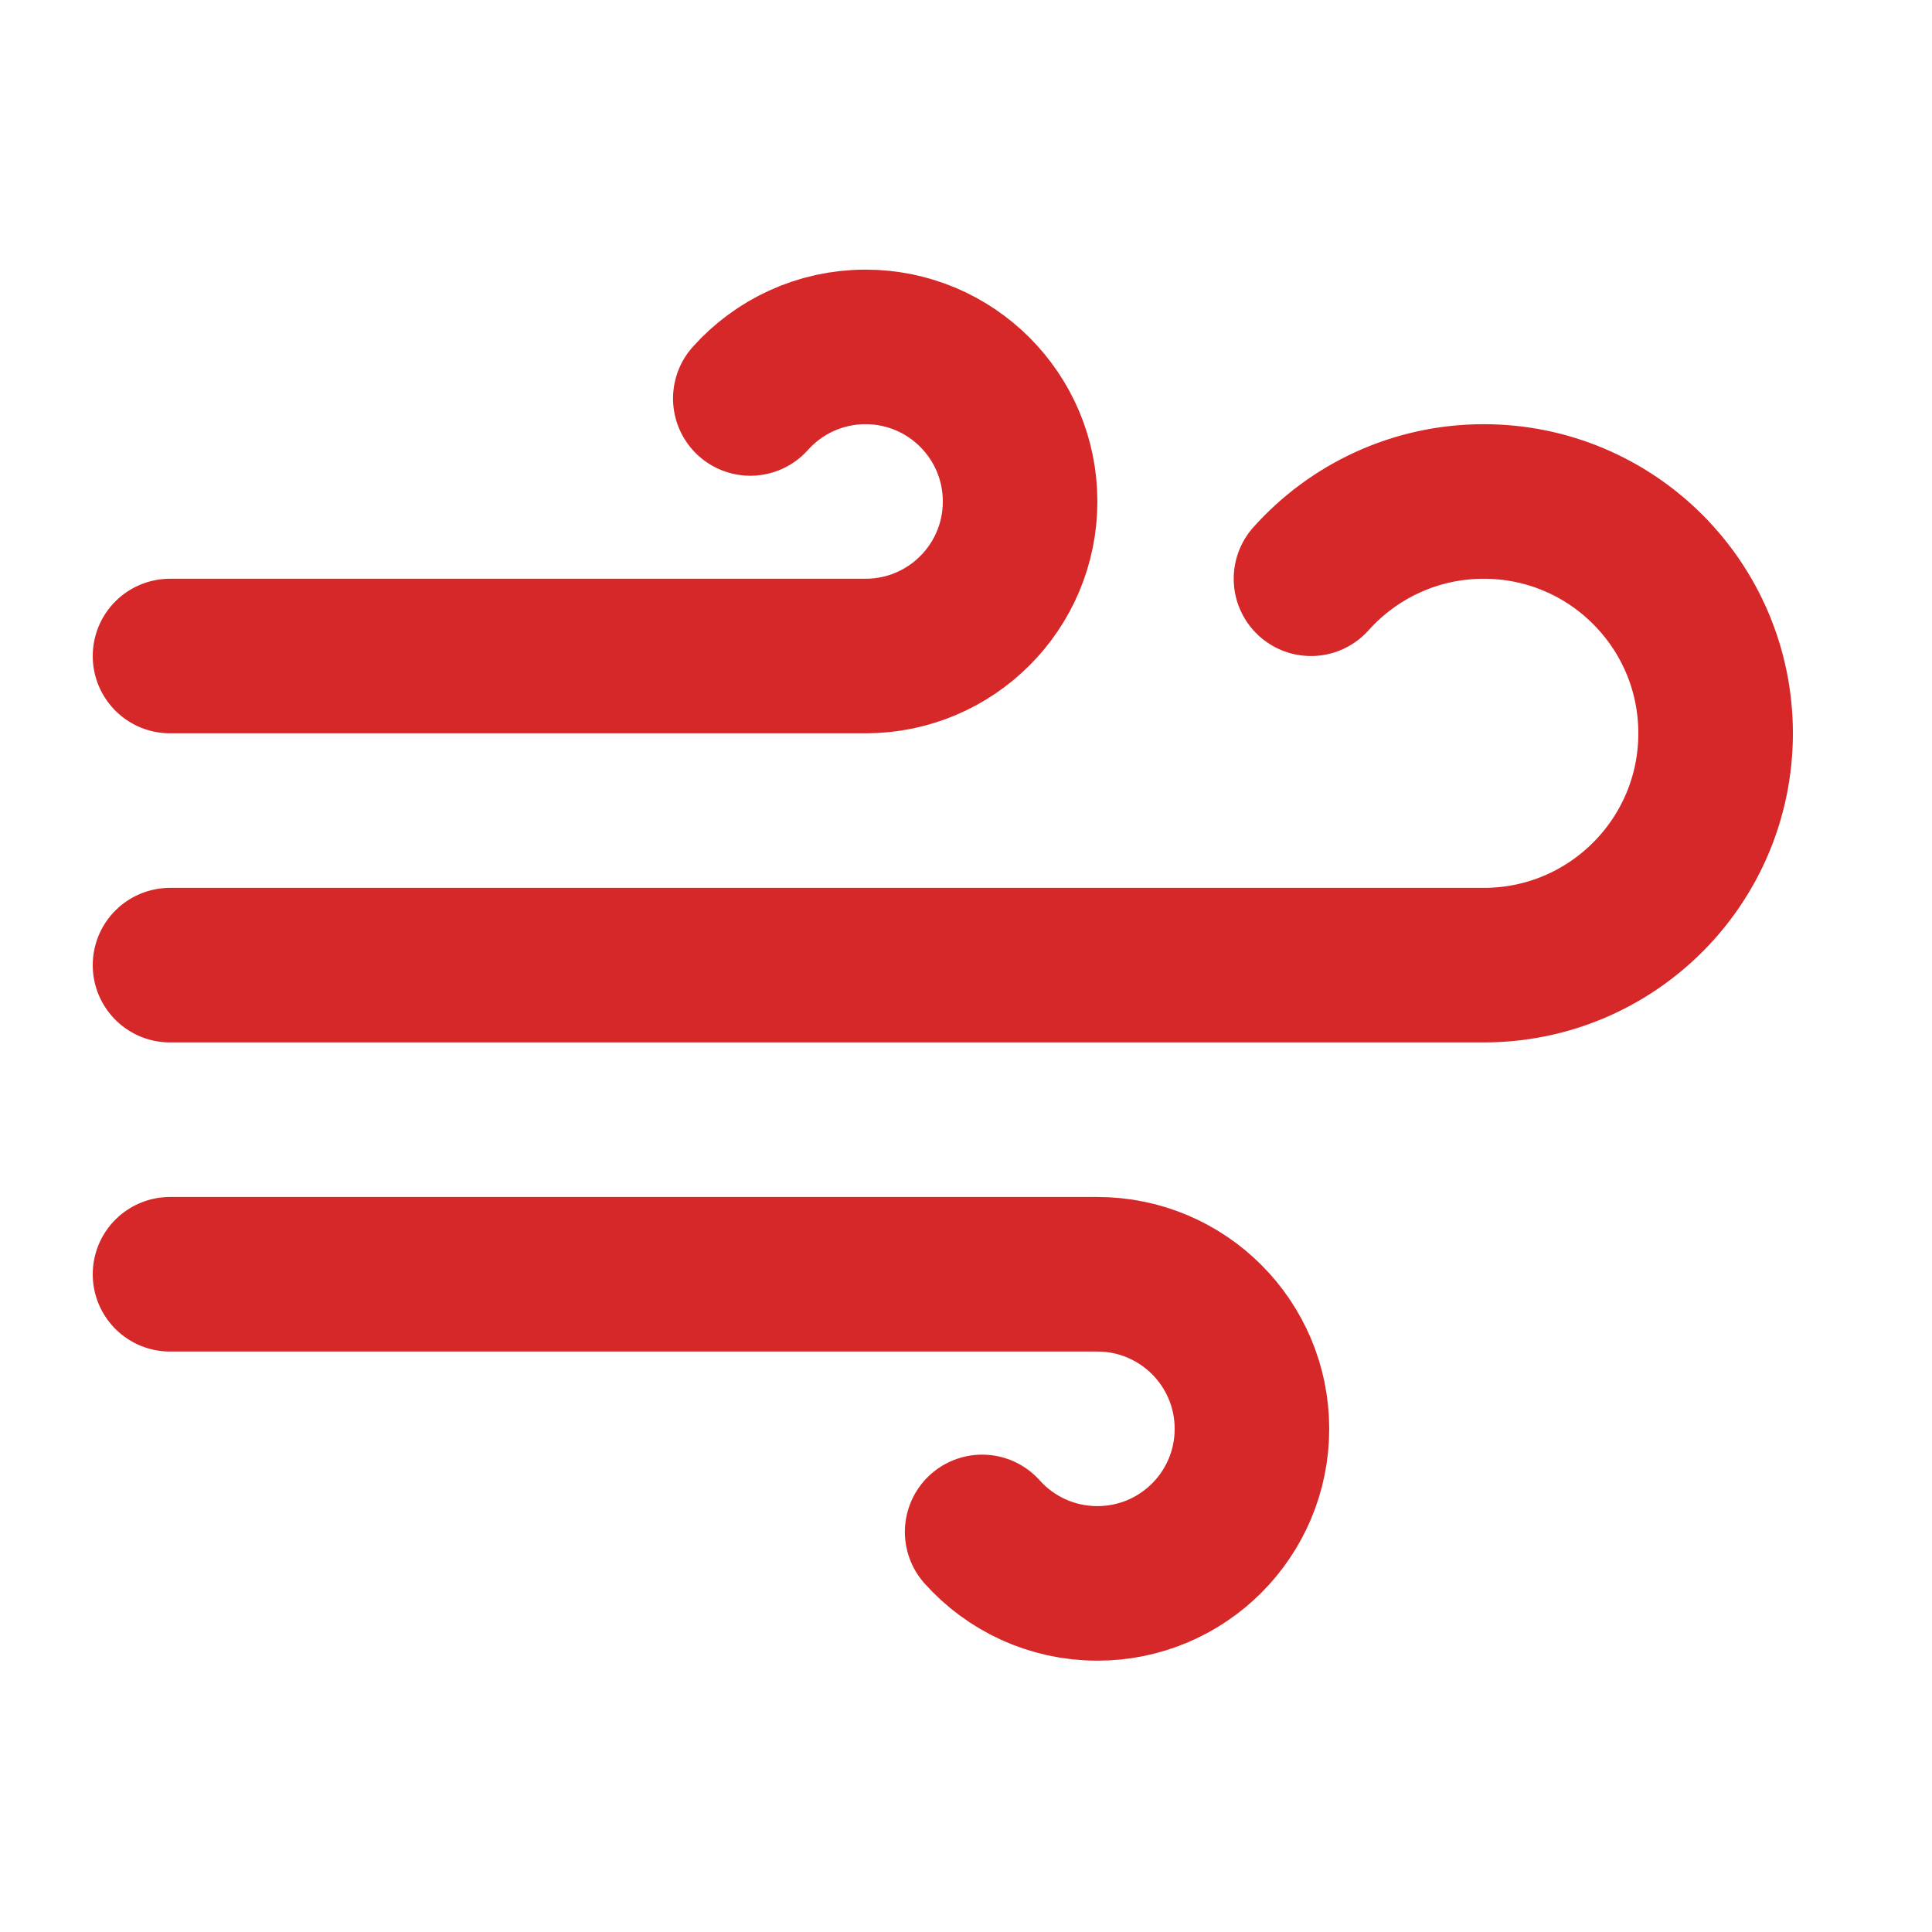 <svg width="25" height="25" viewBox="0 0 25 25" fill="none" xmlns="http://www.w3.org/2000/svg">
<path d="M9.709 5.156C10.075 4.747 10.608 4.489 11.2 4.489C12.305 4.489 13.2 5.385 13.2 6.489C13.2 7.594 12.305 8.489 11.2 8.489H2.2M12.709 19.823C13.075 20.232 13.608 20.489 14.2 20.489C15.305 20.489 16.2 19.594 16.2 18.489C16.2 17.385 15.305 16.489 14.2 16.489H2.2M16.964 7.489C17.513 6.876 18.311 6.489 19.2 6.489C20.857 6.489 22.2 7.832 22.2 9.489C22.2 11.146 20.857 12.489 19.2 12.489H2.2" stroke="#D62828" stroke-width="2" stroke-linecap="round" stroke-linejoin="round"/>
</svg>
